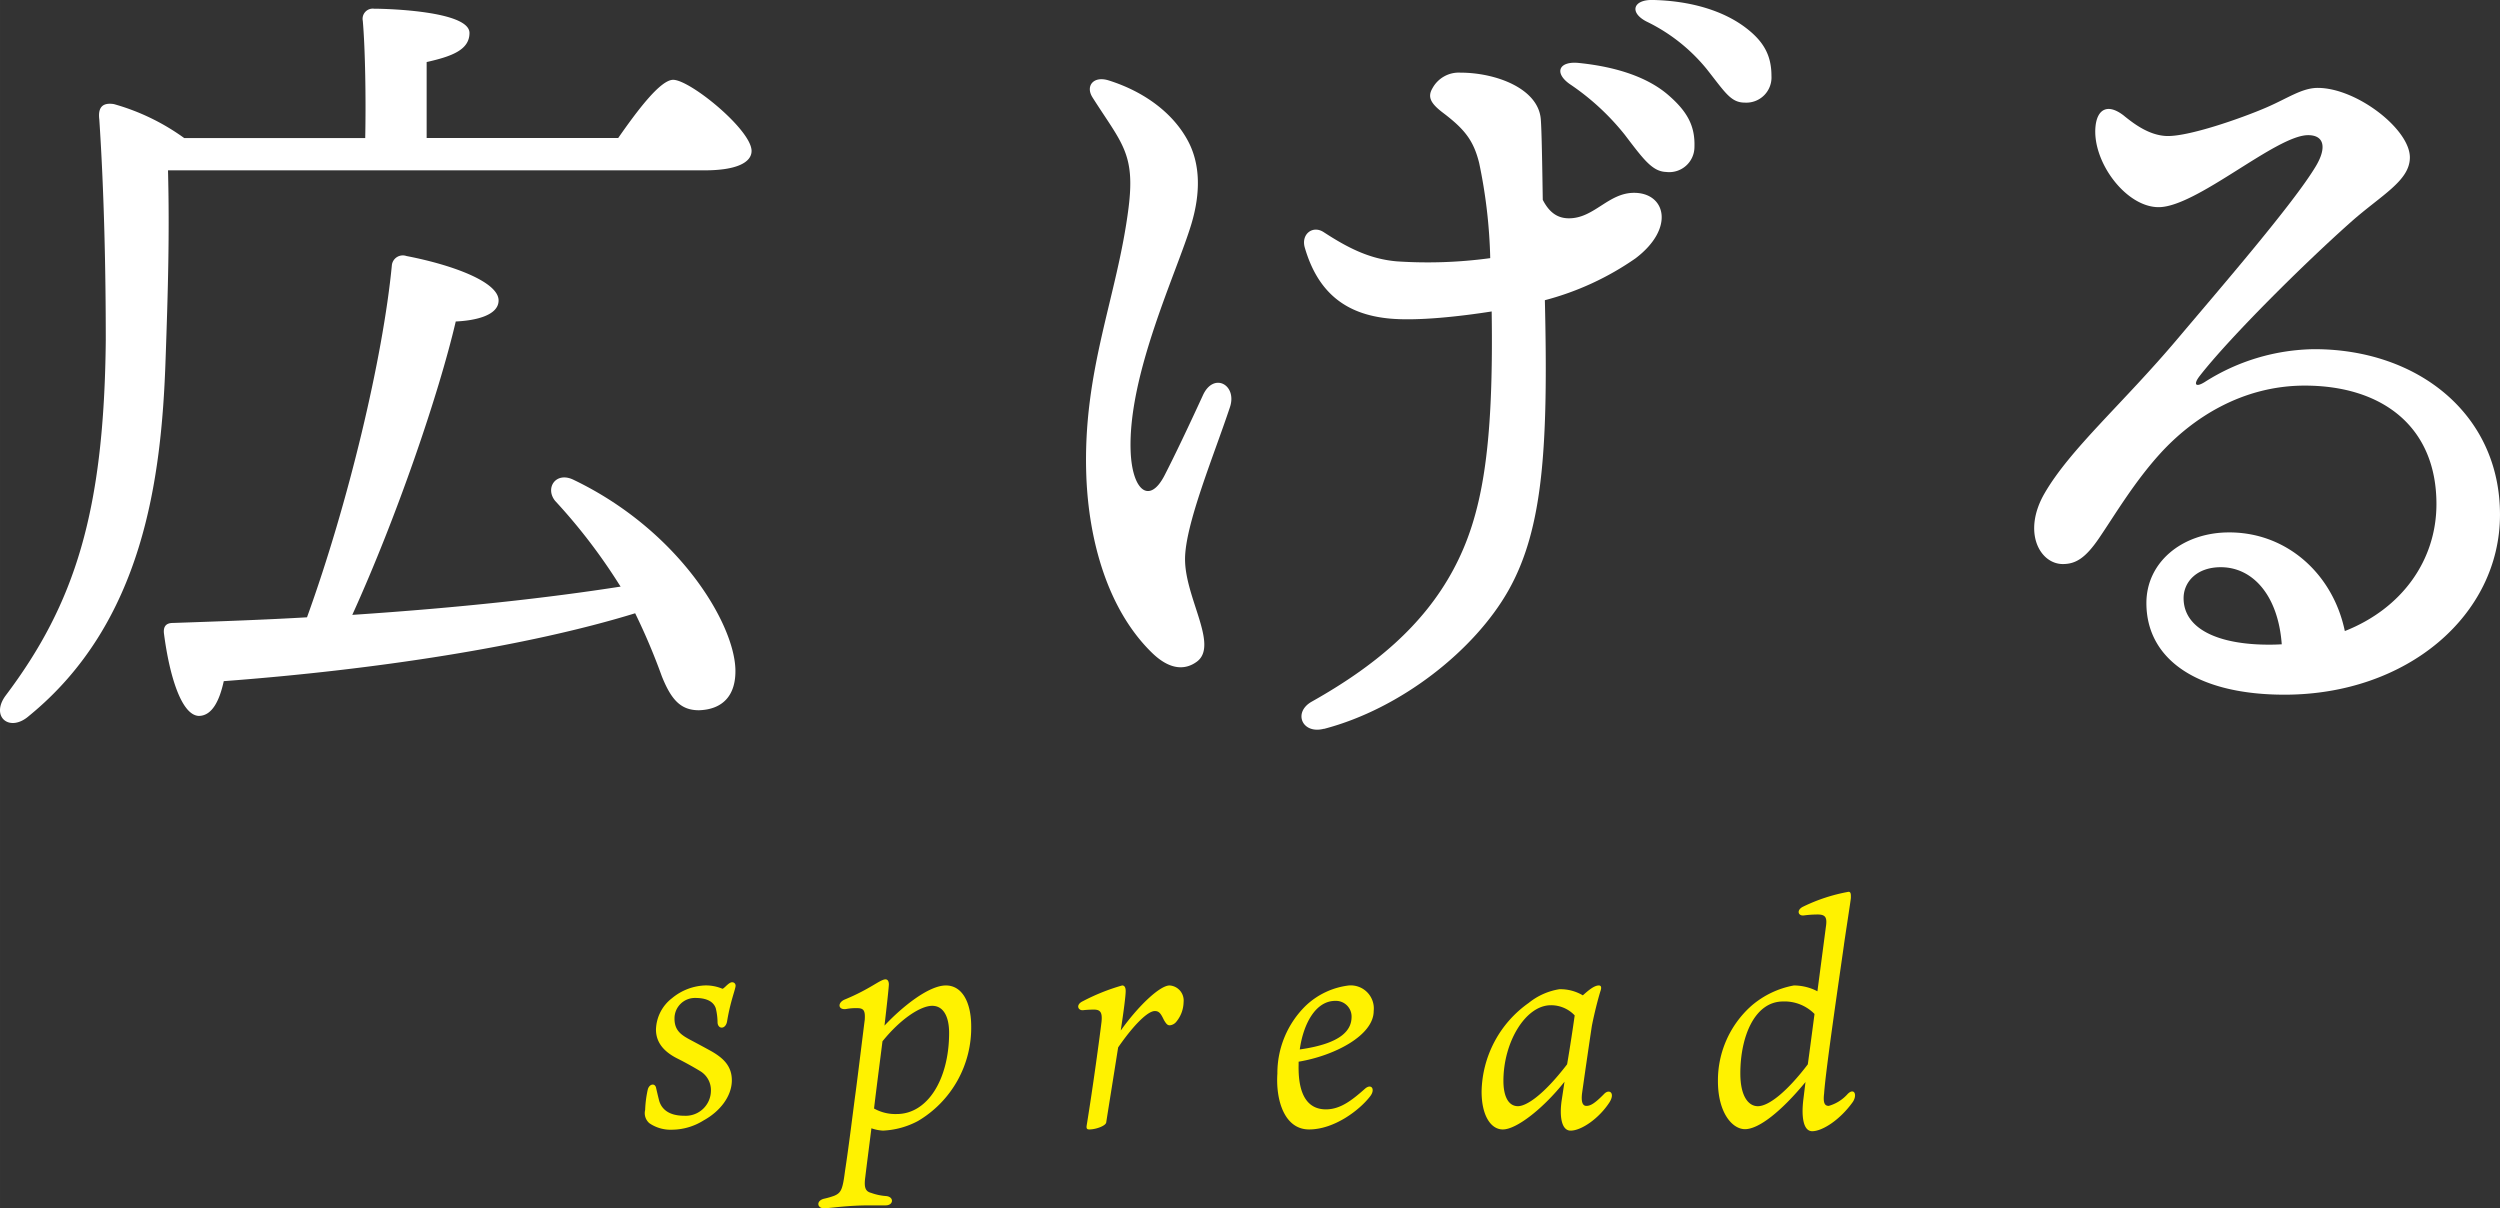 <svg xmlns="http://www.w3.org/2000/svg" width="120.036mm" height="58.015mm" viewBox="0 0 340.26 164.453"><rect x="0" y="0" width="340.26" height="164.453" fill="#333333" stroke="none"/><defs><style>.cls-1{fill:#fff;}.cls-2{fill:#fff200;}</style></defs><g id="レイヤー_2" data-name="レイヤー 2"><g id="スクロール画像02"><path class="cls-1" d="M84.139,18.784c2.53-3.63,5.721-7.921,7.48-7.921,2.312,0,10.672,6.821,10.672,9.681,0,1.54-1.98,2.64-6.381,2.64H22.866c.22,8.581,0,16.391-.33,25.742-.55,16.391-3.081,35.862-18.591,48.513-2.641,2.31-5.28.11-3.191-2.75,9.461-12.541,13.421-25.082,13.642-48.4,0-9.351-.221-20.132-.881-30.032-.219-1.76.55-2.31,1.981-2.09a30.208,30.208,0,0,1,9.57,4.62H49.708c.109-5.28,0-12.211-.331-15.951a1.384,1.384,0,0,1,1.54-1.65c1.871,0,12.981.33,12.981,3.3,0,2.31-2.419,3.19-5.83,3.96V18.784Zm.111,60.724a77.524,77.524,0,0,0-8.69-11.331c-1.431-1.76.109-4.07,2.529-2.86,14.191,6.82,21.781,19.361,22,25.741.109,3.521-1.65,5.5-4.95,5.611-2.421,0-3.741-1.32-5.061-4.621a85.716,85.716,0,0,0-3.63-8.58c-14.631,4.51-35.422,7.7-55.994,9.24-.55,2.531-1.54,4.731-3.41,4.731-2.31-.11-3.96-5.281-4.73-11.221-.111-.99.33-1.43,1.211-1.43,6.49-.22,12.65-.44,18.259-.77C47.4,68.507,52.128,48.706,53.338,36.055a1.5,1.5,0,0,1,1.979-1.21c6.271,1.21,12.542,3.52,12.542,6.05,0,2.09-3.3,2.75-5.83,2.861C59.718,53.656,54,70.377,47.948,83.688c14.85-.99,26.621-2.31,36.521-3.85Z"/><path class="cls-1" d="M148.68,13.231c-.949-1.5.108-2.951,2.232-2.281,4.842,1.528,8.793,4.455,10.815,8.305,1.65,3.139,1.682,7.039.428,11.223-1.992,6.634-8.635,20.437-8.272,30.881.187,5.346,2.534,7.4,4.628,3.321,1.366-2.661,3.2-6.506,5.218-10.9,1.464-3.185,4.679-1.392,3.674,1.629-2.195,6.611-6.114,15.984-6.114,20.7,0,5.29,4.617,11.742,1.6,13.953-1.553,1.138-3.639,1.2-6.14-1.254-6.136-6.014-8.6-15.562-8.9-24.137-.5-14.292,4.225-24.251,5.756-36.42.931-7.411-.967-8.773-4.928-15.02Zm31.5,85.96c-2.946.769-4.251-2.233-1.637-3.7,8.49-4.775,15.156-10.311,19.262-17.964,3.91-7.286,5.5-16.294,5.217-35.137-4.135.651-10.128,1.347-14.036.953-5.99-.6-9.666-3.674-11.4-9.646-.53-1.822,1.073-3.083,2.575-2.1,3.553,2.322,6.447,3.675,9.966,3.976a62.949,62.949,0,0,0,12.7-.439,70.614,70.614,0,0,0-1.507-12.95c-.755-3.02-1.923-4.56-4.9-6.816-1.742-1.318-2.158-2.186-1.439-3.388a4.069,4.069,0,0,1,3.792-2.092c4.8,0,10.584,2.135,10.934,6.327.122,1.485.2,6.335.27,10.982.952,1.869,2.149,2.517,3.563,2.517,3.431,0,5.349-3.469,8.866-3.469,4.284,0,5.608,4.814.2,8.914a38.8,38.8,0,0,1-12.343,5.7c.464,19.856-.2,31.113-4.985,39.547-4.563,8.054-14.563,16.052-25.086,18.8Zm41.023-80.769a33.4,33.4,0,0,0-7.583-7c-2.136-1.532-1.432-3.126,1.252-2.854,5.382.548,9.522,2.052,12.2,4.377,2.623,2.273,3.648,4.239,3.549,7.071a3.431,3.431,0,0,1-3.86,3.387c-1.863-.065-3.055-1.688-5.561-4.979ZM232.29,9.4a24.094,24.094,0,0,0-8.222-6.484c-2.361-1.243-1.766-2.977.875-2.92,5.123.112,9.53,1.434,12.575,3.718,2.511,1.883,3.585,3.8,3.585,6.622a3.427,3.427,0,0,1-3.63,3.63c-1.911,0-2.68-1.4-5.185-4.567Z"/><path class="cls-1" d="M289.141,15.805c1.209.966,3.306,2.618,5.749,2.706,2.935.106,10.113-2.383,13.631-3.907,2.856-1.238,4.8-2.641,6.931-2.641,5.281,0,12.542,5.611,12.542,9.461,0,3.19-3.884,5.118-8.03,8.8-6.317,5.608-16.444,15.644-20.574,20.944-.87,1.116-.619,1.641.7.818A28.343,28.343,0,0,1,315,47.524c14.053,0,25.259,8.829,25.259,22.52S327.628,94.55,310.934,94.55c-11.866,0-18.8-4.8-18.8-12.47,0-5.532,4.789-9.466,10.891-9.612,8.1-.192,14.5,5.609,16.115,13.421,7.809-3.078,12.47-9.672,12.47-17.279,0-10.647-7.5-16.128-17.925-16.128-8.476,0-15.259,4.393-19.671,9.244-3.544,3.9-6.145,8.317-8.319,11.51-1.87,2.75-3.206,3.533-4.932,3.533-3.118,0-5.565-4.329-2.48-9.643,3.521-6.066,10.666-12.2,18.158-21.092,5.7-6.757,15.736-18.352,18.754-23.412,1.508-2.528,1.148-4.226-1.054-4.226-4.356,0-15.186,9.8-20.341,9.8-4.511,0-9.148-6.32-8.58-11.111.256-2.162,1.62-3.126,3.932-1.277Zm19.742,71.936q.849,0,1.673-.05c-.481-6.618-3.92-10.492-8.3-10.492-3.3,0-5.059,2.034-5.059,4.21C297.193,85.6,301.921,87.759,308.883,87.741Z"/><path class="cls-2" d="M98.291,134.56c.079.04.119,0,.4-.237.475-.475.752-.634.95-.634a.457.457,0,0,1,.475.475c0,.436-.712,2.138-1.148,4.791-.159,1.148-1.227,1.188-1.306.238a8.45,8.45,0,0,0-.237-1.94c-.2-.634-.832-1.426-2.773-1.426a2.779,2.779,0,0,0-2.85,2.811c0,1.663.95,2.257,2.3,2.97.753.4,1.782.95,2.772,1.5,1.5.871,2.732,1.94,2.732,3.92,0,2.217-1.663,4.276-3.84,5.464a8.2,8.2,0,0,1-4.277,1.267,5.116,5.116,0,0,1-3.088-.871,1.8,1.8,0,0,1-.594-1.821,15.238,15.238,0,0,1,.356-2.772c.2-.792,1.03-.95,1.148-.158.119.514.238,1.029.4,1.663.316,1.108,1.266,2.058,3.405,2.058a3.433,3.433,0,0,0,3.642-3.365,3.016,3.016,0,0,0-1.5-2.732c-.91-.554-2.058-1.188-3.009-1.663-1.267-.633-2.969-1.781-2.969-3.959a5.557,5.557,0,0,1,2.178-4.276,7.487,7.487,0,0,1,4.513-1.742A5.808,5.808,0,0,1,98.291,134.56Z"/><path class="cls-2" d="M118.369,164.057c-3.167,0-5.543.4-6.216.4-.95,0-1.108-1.029,0-1.306a10.5,10.5,0,0,0,1.386-.4c.95-.4,1.148-.871,1.464-3.326.555-3.6,1.148-8.552,1.426-10.572.316-2.336,1.147-9.185,1.267-10.056.08-1.228-.12-1.584-1.029-1.584a7.181,7.181,0,0,0-1.506.119c-1.108.158-1.226-.871-.158-1.307,3.446-1.425,4.752-2.692,5.5-2.732.4,0,.475.4.475.713-.039.713-.277,2.811-.594,5.583,2.415-2.574,6.019-5.464,8.355-5.464,2.177,0,3.405,2.217,3.444,5.424a14.739,14.739,0,0,1-7.245,13.026,11.144,11.144,0,0,1-4.751,1.307,5.559,5.559,0,0,1-1.584-.317c-.357,2.851-.673,5.266-.831,6.612-.2,1.425,0,1.98.79,2.178a7.412,7.412,0,0,0,2.06.435c1.109.119.99,1.267-.08,1.267Zm10.809-23.479c0-2.177-.752-3.682-2.3-3.682-1.584,0-4.315,1.782-6.77,4.831-.356,2.85-.792,6.137-1.148,9.146a5.936,5.936,0,0,0,3.088.752C126.287,151.625,129.178,146.834,129.178,140.578Z"/><path class="cls-2" d="M161.092,136.381a4.316,4.316,0,0,1-1.031,2.732,1.291,1.291,0,0,1-.831.436c-.237,0-.435-.04-.831-.752-.4-.832-.633-1.188-1.227-1.188-.911,0-2.772,1.742-4.989,4.949-.633,4.039-1.347,8.433-1.623,10.215-.08.475-1.425.95-2.3.95-.277,0-.435-.079-.356-.554.871-5.345,1.782-12.115,2.018-14.095.12-1.228-.117-1.663-1.028-1.663a14.351,14.351,0,0,0-1.466.079c-.711.079-1.068-.752-.039-1.227a27.858,27.858,0,0,1,5.345-2.138c.4,0,.476.435.476.752,0,.673-.278,2.811-.673,5.385,2.335-3.287,5.305-6.137,6.651-6.137A2.05,2.05,0,0,1,161.092,136.381Z"/><path class="cls-2" d="M176.746,144.973c-.079,4.158,1.307,6.018,3.723,6.018,1.94,0,3.524-1.227,5.266-2.771.91-.832,1.5.039.752.99-1.426,1.861-4.87,4.513-8.315,4.513-3.405,0-4.552-4.078-4.315-7.6A12.828,12.828,0,0,1,177.7,136.9a10.289,10.289,0,0,1,5.858-2.771,3.141,3.141,0,0,1,3.406,3.484c0,3.286-5.266,6.058-10.216,6.889Zm.159-2.138c5.9-.831,7.008-2.771,7.048-4.355a2.136,2.136,0,0,0-2.218-2.257C179.043,136.223,177.381,139.391,176.905,142.835Z"/><path class="cls-2" d="M212.936,147.23c-2.891,3.643-6.533,6.493-8.394,6.493-1.663,0-2.891-1.94-2.891-5.147a15.088,15.088,0,0,1,6.415-12.076,8.881,8.881,0,0,1,4.157-1.861,5.956,5.956,0,0,1,3.207.832c.752-.673,1.545-1.346,2.177-1.346.279,0,.436.2.2.831-.357,1.188-.793,2.89-1.148,4.672-.317,2.1-.99,6.691-1.346,9.265-.12,1.148.118,1.623.594,1.623.514,0,1.069-.237,2.494-1.7.673-.594,1.425-.04.673,1.188-1.425,2.217-3.84,3.88-5.306,3.88-1.307,0-1.544-2.138-1.187-4.316Zm1.386-9.027a4.411,4.411,0,0,0-3.247-1.386c-3.445,0-6.454,5.028-6.454,10.294,0,2.02.633,3.445,1.98,3.445,1.029,0,3.285-1.267,6.69-5.7C213.688,142.518,214.044,140.182,214.322,138.2Z"/><path class="cls-2" d="M248.508,126.166c.2-1.306-.041-1.7-1.149-1.7a14.97,14.97,0,0,0-1.782.119c-.832.158-1.148-.713-.158-1.188a23.635,23.635,0,0,1,6.177-2.019c.356,0,.317.435.317.831,0,.2-.911,6.058-.951,6.454-.554,3.959-2.454,16.748-2.692,20.153-.159,1.306.079,1.7.633,1.7a5.442,5.442,0,0,0,2.574-1.623c.871-.871,1.346.079.712,1.069-1.742,2.455-4.157,4-5.543,4-1.227,0-1.5-2.019-1.187-4.435l.276-2.256c-3.326,4.038-6.374,6.414-8.235,6.414-1.742,0-3.682-2.257-3.682-6.533a13.577,13.577,0,0,1,4.554-10.255,12.241,12.241,0,0,1,5.779-2.771,6.977,6.977,0,0,1,3.208.792Zm-1.545,11.839a5.722,5.722,0,0,0-4.276-1.7c-3.88,0-5.82,4.791-5.82,9.78,0,3.326,1.227,4.474,2.375,4.474,1.545,0,4.078-2.1,6.81-5.7C246.33,142.835,246.646,140.42,246.963,138.005Z"/></g></g></svg>